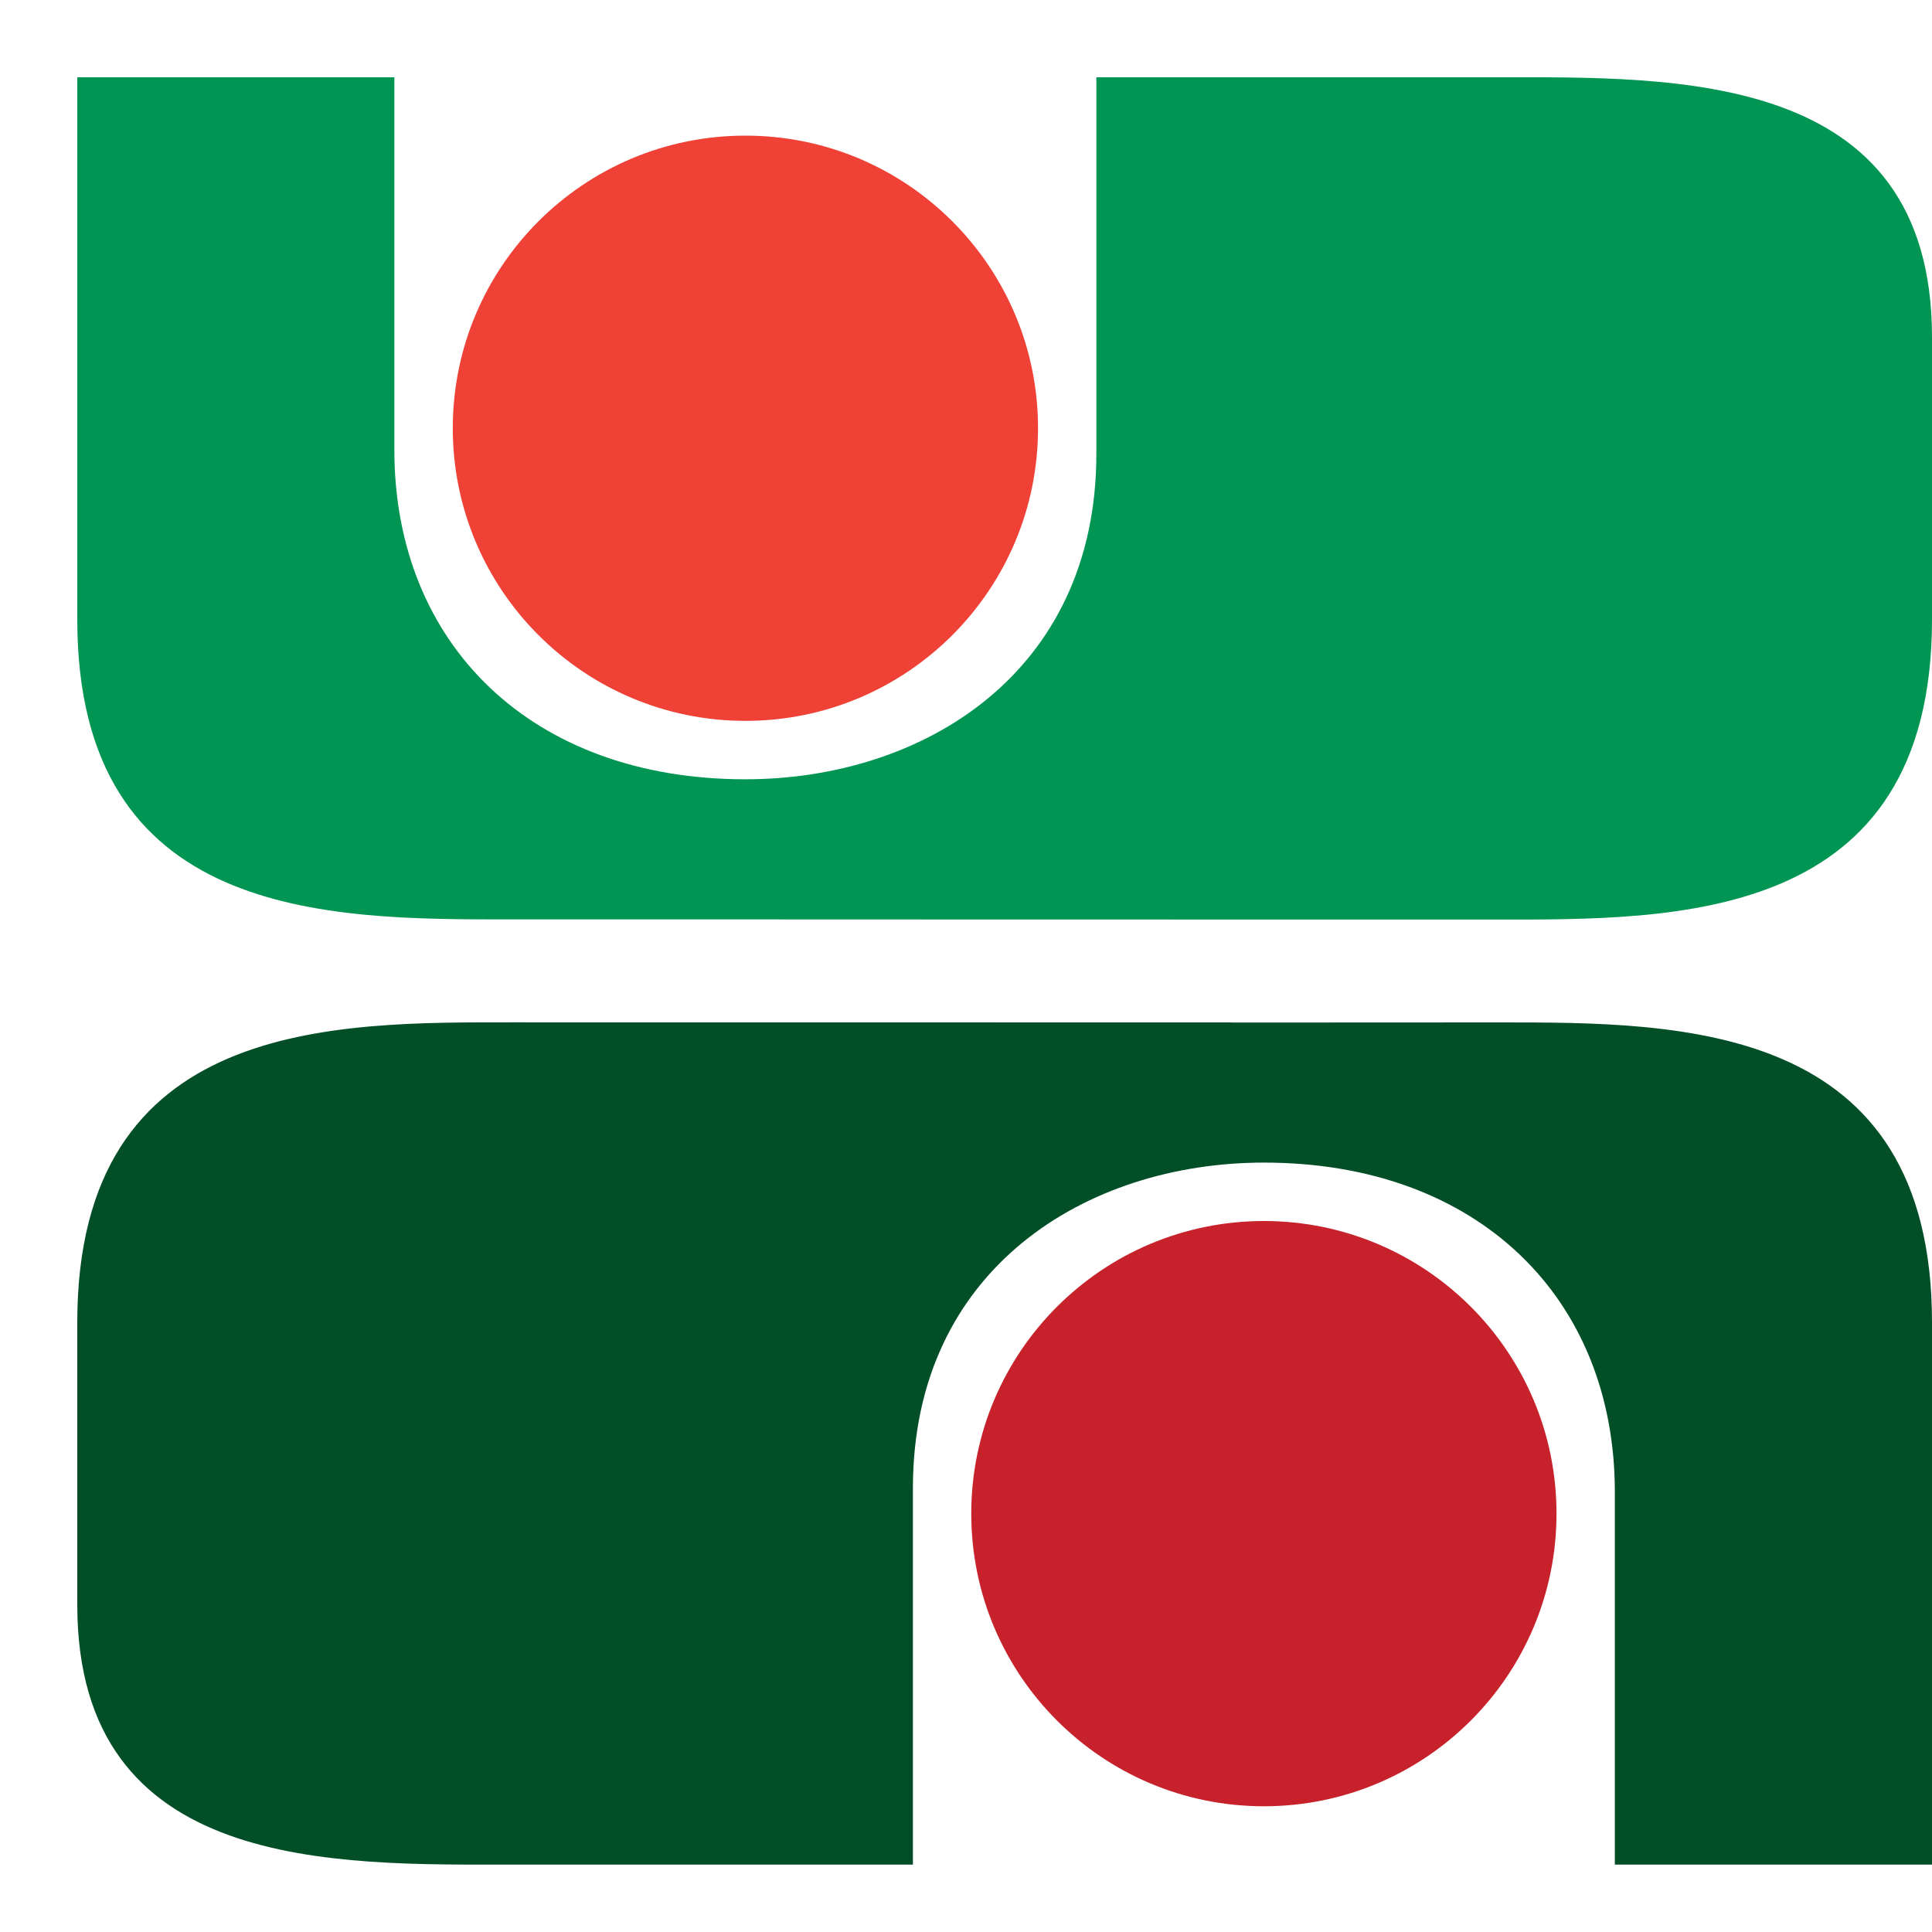 <svg width="25" height="25" viewBox="0 0 25 25" fill="none" xmlns="http://www.w3.org/2000/svg">
<path d="M20.141 19.586C20.141 17.496 18.446 15.8 16.355 15.8C14.263 15.8 12.568 17.496 12.568 19.586C12.568 21.677 14.263 23.373 16.355 23.373C18.446 23.373 20.141 21.678 20.141 19.586Z" fill="#C7212B"/>
<path d="M15.932 13.23C15.932 13.23 11.793 13.229 6.642 13.229C4.336 13.229 1 13.175 1 17.112V20.765C1 24.228 4.336 24.128 6.642 24.128H11.813V19.256C11.813 16.411 14.066 15.044 16.355 15.044C19.128 15.044 20.896 16.799 20.896 19.306V24.128H25V17.112C25 13.229 21.756 13.23 19.425 13.23C19.392 13.23 17.217 13.231 17.183 13.231H15.932V13.23Z" fill="#024E27"/>
<path d="M10.068 11.897C10.068 11.897 14.207 11.899 19.358 11.899C21.664 11.899 25 11.952 25 8.016V4.363C25 0.901 21.664 1 19.358 1H14.187V5.871C14.187 8.717 11.934 10.084 9.645 10.084C6.872 10.084 5.103 8.33 5.103 5.822V1H1V8.016C1 11.899 4.244 11.897 6.574 11.897C6.608 11.897 8.783 11.897 8.817 11.897H10.068V11.897Z" fill="#009552"/>
<path d="M5.859 5.541C5.859 7.632 7.554 9.328 9.646 9.328C11.737 9.328 13.432 7.632 13.432 5.541C13.432 3.451 11.737 1.755 9.646 1.755C7.554 1.755 5.859 3.449 5.859 5.541Z" fill="#EF4136"/>
</svg>
